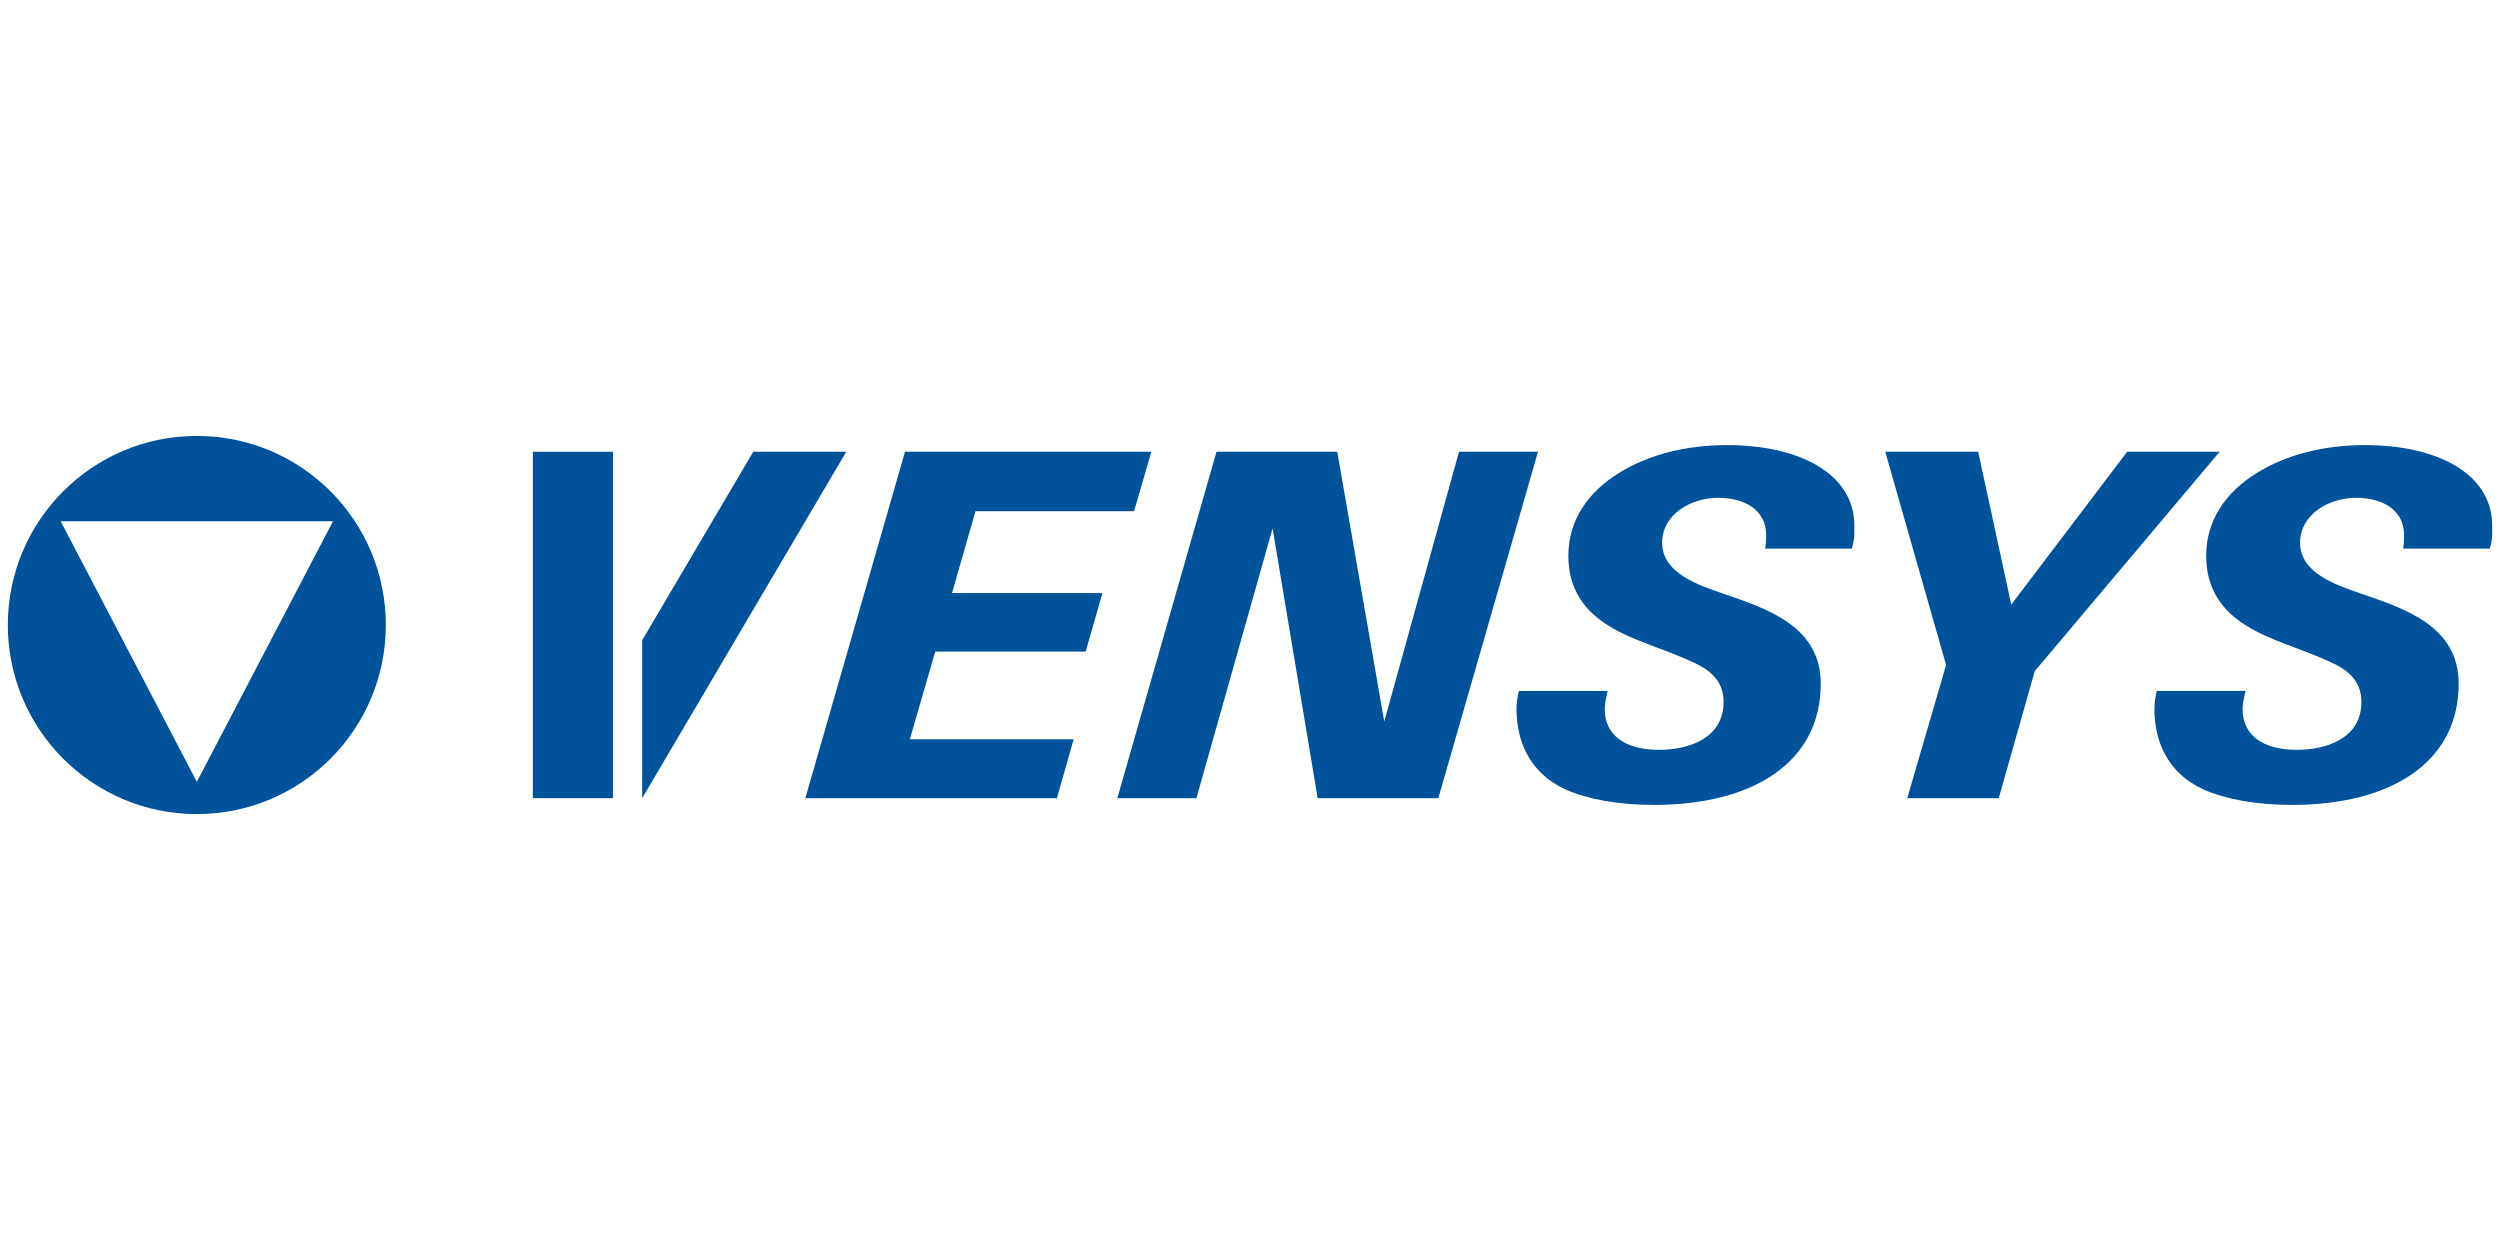 <?xml version="1.0" encoding="utf-8"?>
<!-- Generator: Adobe Illustrator 24.1.2, SVG Export Plug-In . SVG Version: 6.00 Build 0)  -->
<svg version="1.1" id="Layer_1" xmlns="http://www.w3.org/2000/svg" xmlns:xlink="http://www.w3.org/1999/xlink" x="0px" y="0px"
	 viewBox="0 0 300 150" style="enable-background:new 0 0 300 150;" xml:space="preserve">
<style type="text/css">
	.st0{fill:#00539B;}
</style>
<g>
	<polygon class="st0" points="138.16,54.21 108.6,54.21 96.64,95.78 126.83,95.78 128.84,88.71 109.18,88.71 112.23,78.19 
		130.28,78.19 132.29,71.17 114.24,71.17 117.06,61.34 136.09,61.34 138.16,54.21 	"/>
	<polygon class="st0" points="184.56,54.21 175.08,54.21 166.11,86.58 160.47,54.21 145.98,54.21 134.08,95.78 143.57,95.78 
		152.71,63.41 158.12,95.78 172.6,95.78 184.56,54.21 	"/>
	<path class="st0" d="M222.52,63.07c0-6.21-6.55-9.66-15.29-9.66c-4.89,0-9.43,1.15-12.94,3.34c-3.74,2.3-6.09,5.69-6.09,9.95
		c0,4.02,1.95,6.61,4.83,8.39c2.93,1.84,6.9,2.82,10.35,4.48c2.18,1.03,3.45,2.41,3.45,4.66c0,4.31-4.08,5.75-7.76,5.75
		c-4.02,0-6.5-1.72-6.5-4.89c0-0.75,0.17-1.21,0.34-2.18h-10.64c-0.17,0.63-0.29,1.44-0.29,2.18c0,3.74,1.49,7.65,5.92,9.66
		c2.59,1.15,6.27,1.84,10.58,1.84c11.84,0,20.01-5.06,20.01-14.55c0-6.84-6.32-8.97-11.73-10.81c-2.82-0.98-7.3-2.41-7.3-6.09
		c0-3.39,3.39-5.4,6.73-5.4c3.16,0,5.75,1.44,5.75,4.48c0,0.46,0,0.98-0.12,1.61h10.41C222.57,64.45,222.52,64.56,222.52,63.07
		L222.52,63.07z"/>
	<polygon class="st0" points="266.36,54.21 255.26,54.21 241.35,72.55 237.38,54.21 226.23,54.21 233.53,79.8 228.87,95.78 
		239.85,95.78 244.17,80.54 266.36,54.21 	"/>
	<path class="st0" d="M299.06,63.07c0-6.21-6.55-9.66-15.29-9.66c-4.89,0-9.43,1.15-12.94,3.34c-3.74,2.3-6.09,5.69-6.09,9.95
		c0,4.02,1.95,6.61,4.83,8.39c2.93,1.84,6.9,2.82,10.35,4.48c2.18,1.03,3.45,2.41,3.45,4.66c0,4.31-4.08,5.75-7.76,5.75
		c-4.02,0-6.5-1.72-6.5-4.89c0-0.75,0.17-1.21,0.35-2.18h-10.64c-0.17,0.63-0.29,1.44-0.29,2.18c0,3.74,1.49,7.65,5.92,9.66
		c2.59,1.15,6.27,1.84,10.58,1.84c11.84,0,20.01-5.06,20.01-14.55c0-6.84-6.32-8.97-11.73-10.81c-2.82-0.98-7.3-2.41-7.3-6.09
		c0-3.39,3.39-5.4,6.73-5.4c3.16,0,5.75,1.44,5.75,4.48c0,0.46,0,0.98-0.11,1.61h10.41C299.12,64.45,299.06,64.56,299.06,63.07
		L299.06,63.07z"/>
	<path class="st0" d="M7.28,62.55l16.34,31.27l16.34-31.27H7.28L7.28,62.55z M0.94,75c0-12.53,10.16-22.69,22.68-22.69
		c12.53,0,22.68,10.16,22.68,22.69S36.15,97.69,23.62,97.69C11.09,97.69,0.94,87.53,0.94,75L0.94,75z"/>
	<polygon class="st0" points="63.94,54.21 73.56,54.21 73.56,95.78 63.94,95.78 63.94,54.21 	"/>
	<polygon class="st0" points="77.06,95.78 101.55,54.21 90.39,54.21 77.06,76.83 77.06,95.78 	"/>
</g>
</svg>
